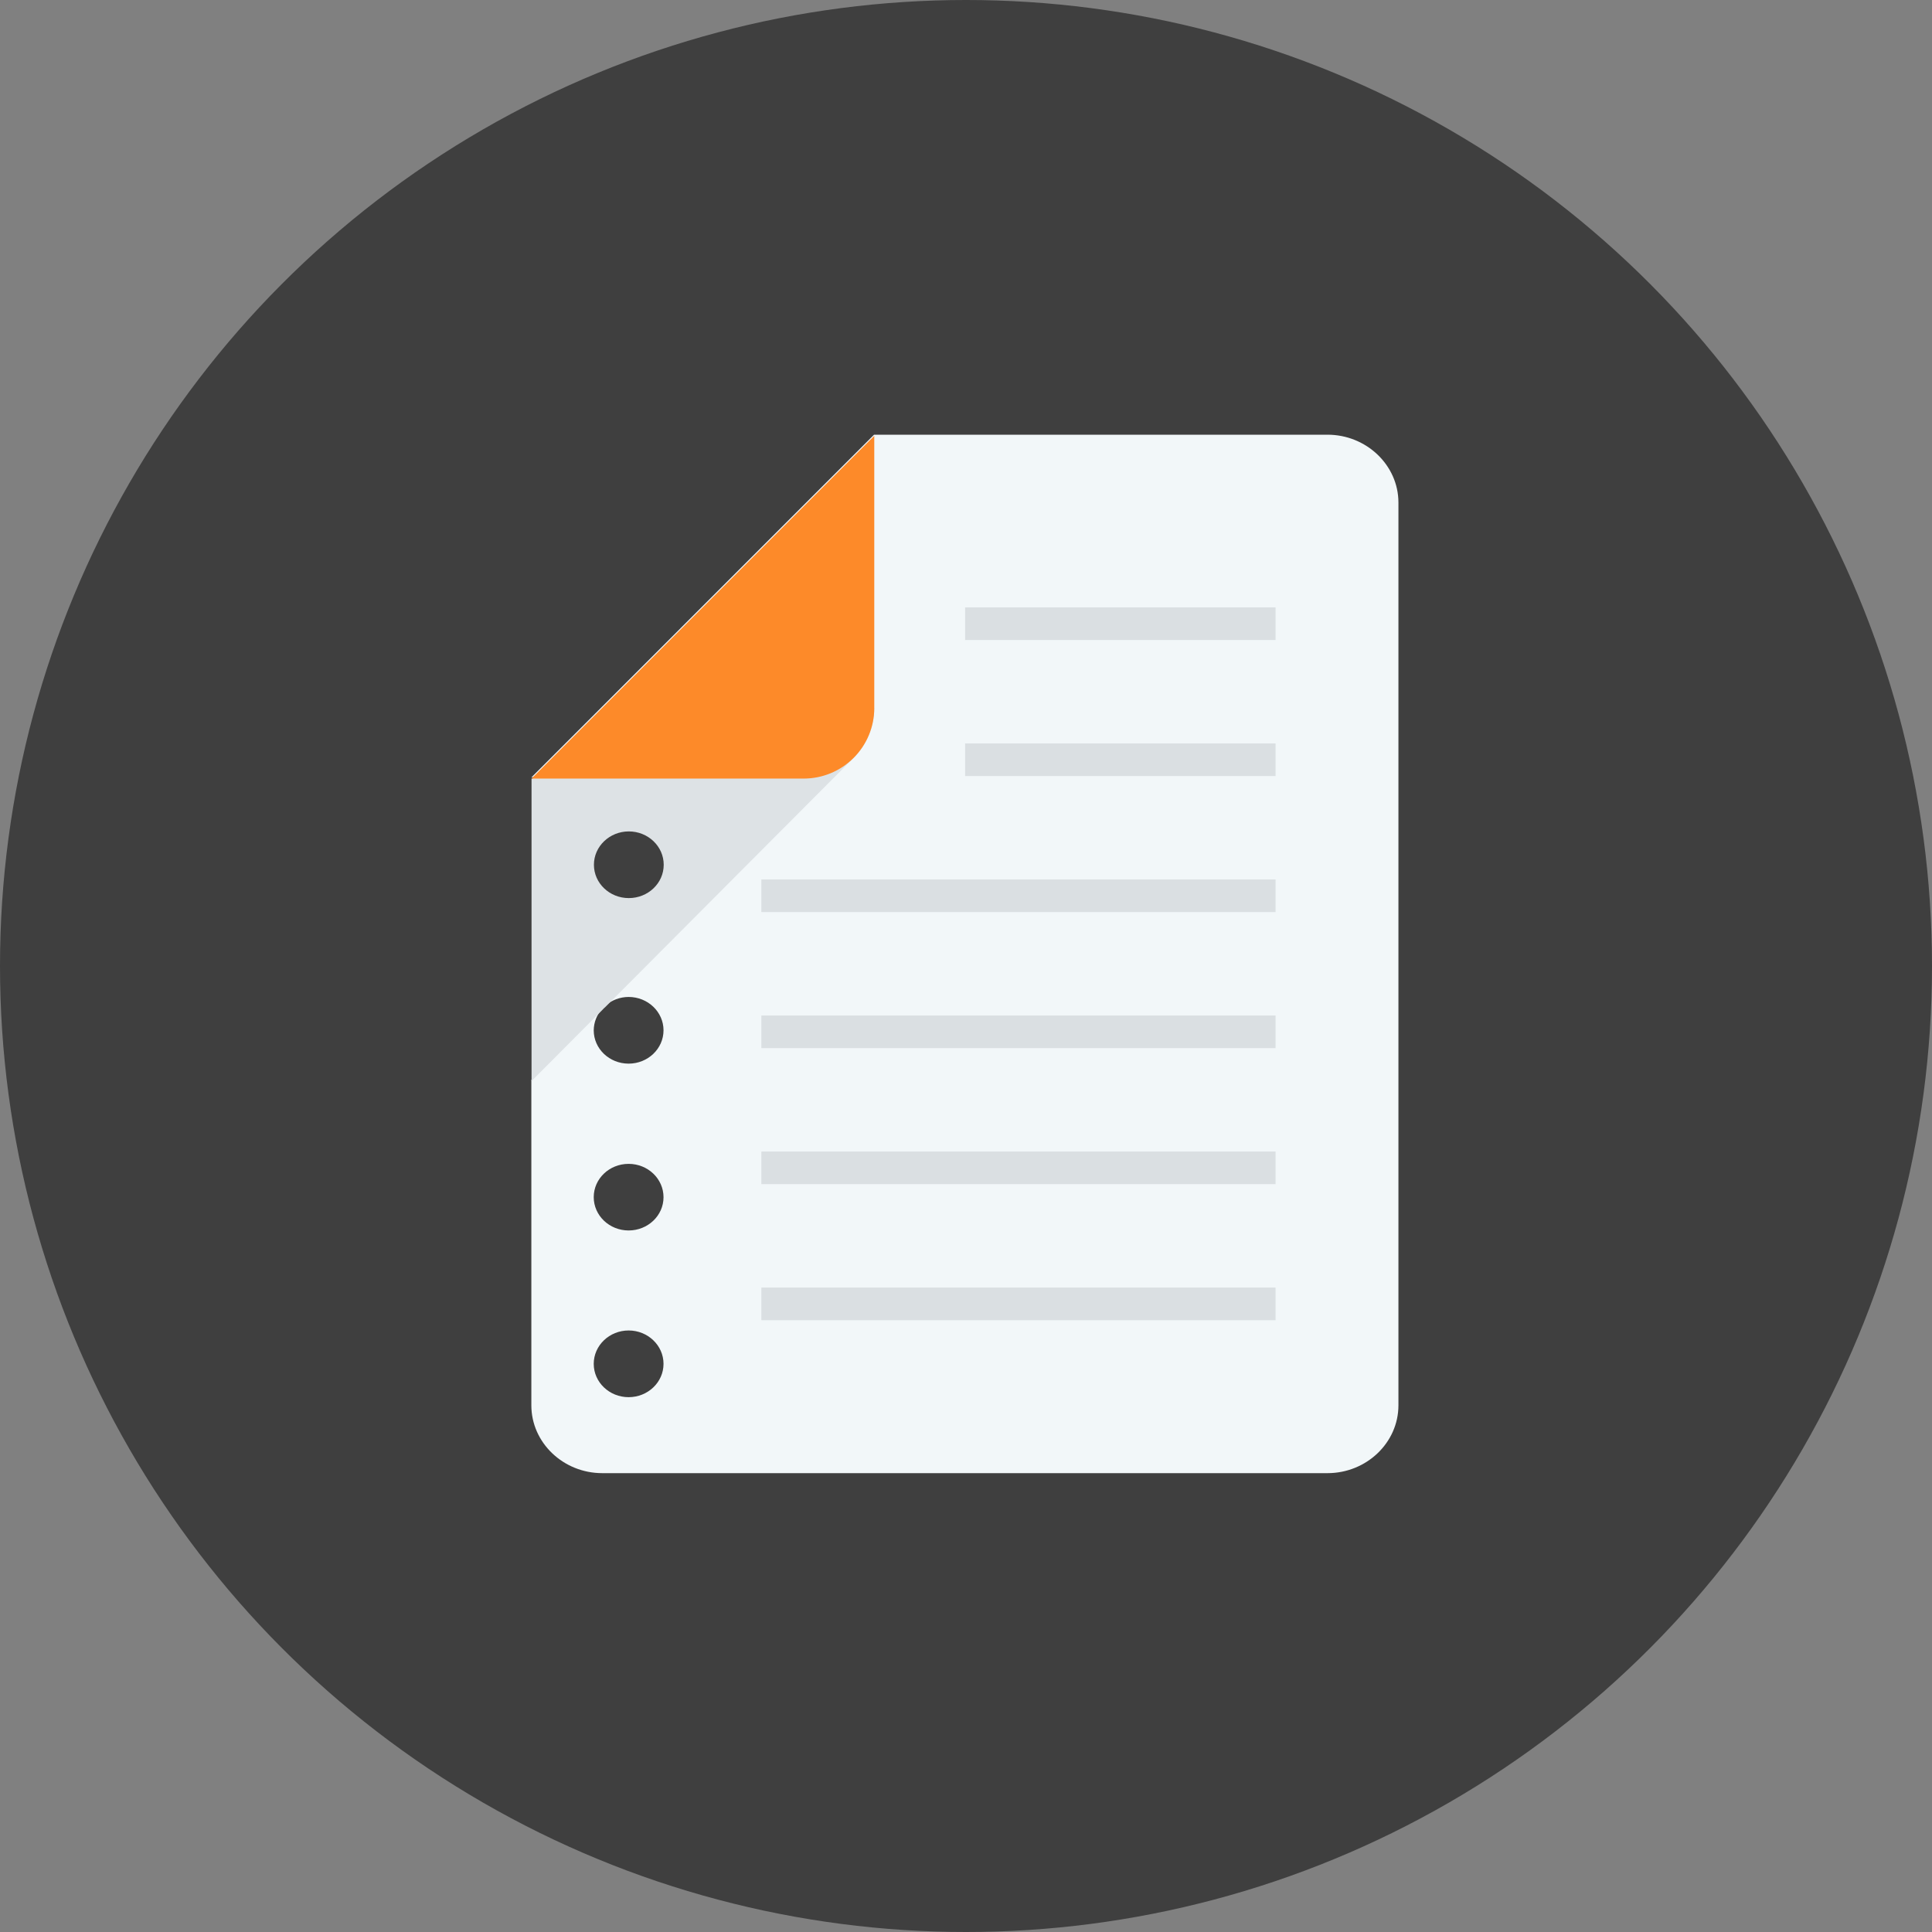 <svg width="80" height="80" viewBox="0 0 80 80" fill="none" xmlns="http://www.w3.org/2000/svg">
<rect x="0" y="0" width="80" height="80" fill="#808080" stroke="none"/>
<circle cx="40" cy="40" r="40" fill="#3F3F3F"/>
<path d="M54.967 18H36.192L22 32.194L36.192 29.272C36.193 30.044 35.887 30.784 35.342 31.331L25.06 41.648C25.328 41.412 25.673 41.282 26.03 41.282C26.827 41.282 27.475 41.901 27.475 42.663C27.475 43.425 26.827 44.043 26.03 44.043C25.232 44.043 24.585 43.426 24.585 42.663C24.588 42.333 24.713 42.015 24.936 41.771L22.002 44.718V58.192C22.002 59.737 23.323 61 24.939 61H54.968C56.585 61 57.906 59.737 57.906 58.192V20.808C57.905 19.264 56.582 18 54.967 18ZM26.03 57.854C25.233 57.854 24.585 57.237 24.585 56.474C24.585 55.712 25.233 55.092 26.03 55.092C26.826 55.092 27.475 55.711 27.475 56.474C27.475 57.238 26.825 57.854 26.03 57.854ZM26.03 50.951C25.233 50.951 24.585 50.333 24.585 49.571C24.585 48.809 25.231 48.193 26.03 48.193C26.828 48.193 27.475 48.811 27.475 49.574C27.475 50.337 26.825 50.951 26.03 50.951Z" fill="#F2F7F9"/>
<path d="M52.818 36.416H31.526V37.768H52.818V36.416Z" fill="#DADFE2"/>
<path d="M52.818 42.049H31.526V43.401H52.818V42.049Z" fill="#DADFE2"/>
<path d="M52.818 47.682H31.526V49.033H52.818V47.682Z" fill="#DADFE2"/>
<path d="M52.818 53.315H31.526V54.667H52.818V53.315Z" fill="#DADFE2"/>
<path d="M52.818 25.151H39.963V26.502H52.818V25.151Z" fill="#DADFE2"/>
<path d="M52.818 30.784H39.963V32.135H52.818V30.784Z" fill="#DADFE2"/>
<path d="M25.07 41.694L35.353 31.376C35.897 30.83 36.203 30.089 36.203 29.317L22.01 32.24V44.764L24.944 41.817C24.983 41.773 25.025 41.732 25.07 41.694ZM26.037 34.427C26.835 34.427 27.483 35.045 27.483 35.808C27.483 36.572 26.835 37.188 26.037 37.188C25.239 37.188 24.593 36.571 24.593 35.808C24.593 35.046 25.241 34.427 26.039 34.427H26.037Z" fill="#DDE2E5"/>
<path d="M36.202 18.046L22.01 32.239H33.28C34.055 32.239 34.798 31.931 35.346 31.383C35.894 30.835 36.202 30.092 36.202 29.317V18.046Z" fill="#FD8A29"/>
</svg>
